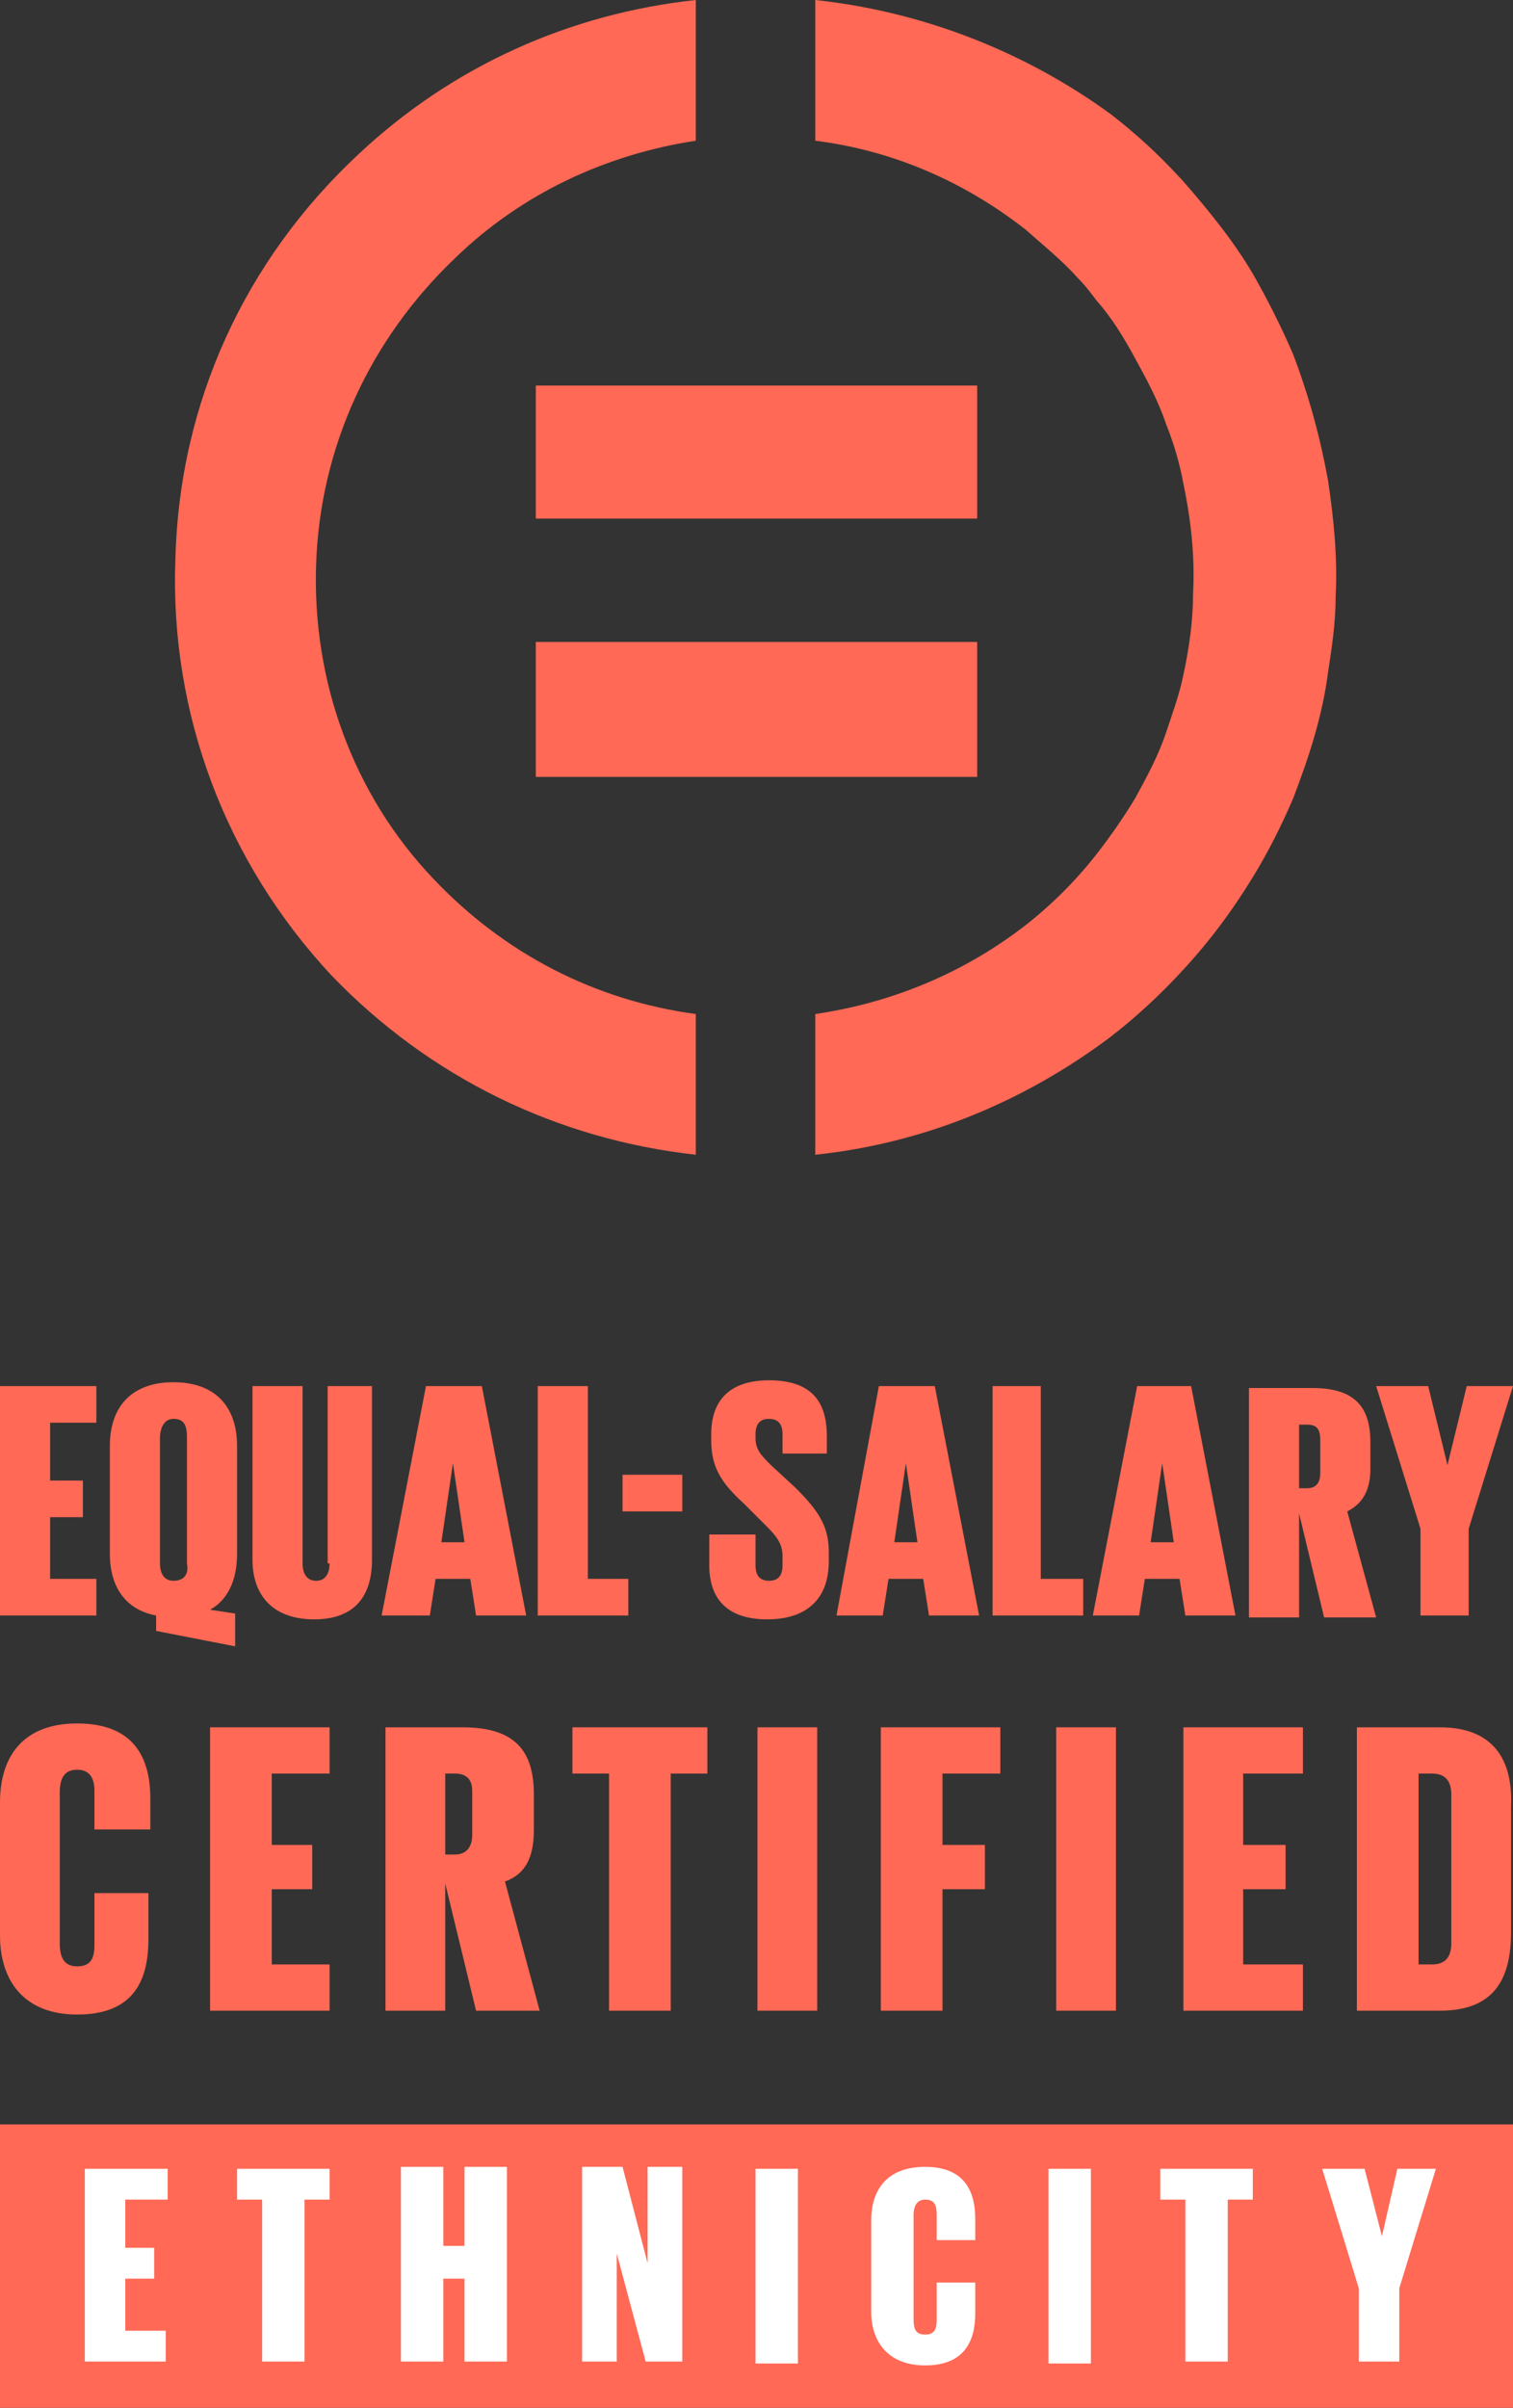 <?xml version="1.0" encoding="utf-8"?>
<!-- Generator: Adobe Illustrator 26.1.0, SVG Export Plug-In . SVG Version: 6.00 Build 0)  -->
<svg version="1.1" xmlns="http://www.w3.org/2000/svg" xmlns:xlink="http://www.w3.org/1999/xlink" x="0px" y="0px"
	 viewBox="0 0 78.5 124.9" style="enable-background:new 0 0 78.5 124.9;" xml:space="preserve">
<rect x="0" y="0" width="78.5" height="124.9" fill="#333333" stroke="none"/>
<style type="text/css">
	.st0{fill:#FF6955;}
	.st1{fill:#2F0B60;}
	.st2{fill:#FFFFFF;}
	.st3{fill:none;stroke:#858585;stroke-width:0.25;stroke-miterlimit:10;}
</style>
<g id="compo">
	<g>
		<rect y="110.2" class="st0" width="78.5" height="14.7"/>
		<g>
			<polygon class="st0" points="27.8,40.3 49.7,40.3 50.7,40.3 50.7,33.3 48.4,33.3 27.8,33.3 			"/>
			<polygon class="st0" points="50.7,20 49.6,20 27.8,20 27.8,26.9 48.3,26.9 50.7,26.9 			"/>
			<path class="st0" d="M36.1,59.9v-7.3c-5.2-0.7-9.9-3.1-13.6-7c-4.2-4.4-6.3-10.3-6.1-16.3c0.2-6.1,2.8-11.7,7.2-15.9
				C27.1,10,31.5,8,36.1,7.3V0c-6.5,0.7-12.6,3.4-17.5,8c-5.9,5.5-9.3,12.9-9.5,21c-0.3,8,2.6,15.7,8.1,21.6
				C22.3,55.9,28.9,59.1,36.1,59.9z"/>
			<path class="st0" d="M55.9,14.4c0.4,0.4,0.7,0.8,1,1.2c0.8,0.9,1.4,1.9,2,3c0.6,1.1,1.2,2.2,1.6,3.4c0.4,1,0.7,2,0.9,3.1
				c0.4,1.9,0.6,3.8,0.5,5.7c0,1.4-0.2,2.8-0.5,4.2c-0.2,1-0.6,2.1-0.9,3c-0.4,1.2-1,2.3-1.6,3.4c-0.6,1-1.3,2-2,2.9
				c-1.1,1.4-2.3,2.6-3.7,3.7c-3.1,2.4-6.8,4-10.9,4.6v7.3c5.7-0.6,10.9-2.8,15.3-6.1c1.3-1,2.6-2.2,3.7-3.4
				c1.4-1.5,2.6-3.1,3.7-4.9c0.8-1.3,1.5-2.7,2.1-4.1c0.8-2.1,1.5-4.2,1.8-6.5c0.2-1.3,0.4-2.6,0.4-4c0.1-2-0.1-4-0.4-6
				c-0.4-2.2-1-4.4-1.8-6.5c-0.6-1.4-1.3-2.8-2.1-4.2c-1-1.7-2.3-3.3-3.7-4.9c0,0-0.1-0.1-0.1-0.1c-1.1-1.2-2.3-2.3-3.6-3.3
				C53.2,2.7,47.9,0.6,42.3,0v7.3c4,0.5,7.7,2.1,10.9,4.6C54.1,12.7,55.1,13.5,55.9,14.4z"/>
		</g>
		<g>
			<polygon class="st0" points="5,73.8 5,71.9 0,71.9 0,83.8 5,83.8 5,81.9 2.6,81.9 2.6,78.7 4.3,78.7 4.3,76.8 2.6,76.8 2.6,73.8 
							"/>
			<path class="st0" d="M12.2,85.4v-1.7l-1.3-0.2c0.9-0.5,1.4-1.5,1.4-2.9V75c0-2-1.1-3.3-3.3-3.3c-2.2,0-3.3,1.3-3.3,3.3v5.6
				c0,1.7,0.8,2.9,2.4,3.2v0.8L12.2,85.4z M8.3,74.6c0-0.5,0.2-1,0.7-1c0.6,0,0.7,0.4,0.7,1v6.5C9.8,81.6,9.6,82,9,82
				c-0.5,0-0.7-0.4-0.7-0.9V74.6z"/>
			<path class="st0" d="M17.1,81.1c0,0.5-0.2,0.9-0.7,0.9c-0.5,0-0.7-0.4-0.7-0.9v-9.2h-2.6v9c0,1.9,1.1,3.1,3.2,3.1
				c2.1,0,3-1.2,3-3.1v-9h-2.3V81.1z"/>
			<path class="st0" d="M22.3,83.8l0.3-1.9h1.8l0.3,1.9h2.6L25,71.9h-2.9l-2.3,11.9H22.3z M23.5,75.9L23.5,75.9l0.6,4.1h-1.2
				L23.5,75.9z"/>
			<polygon class="st0" points="27.9,71.9 27.9,83.8 32.6,83.8 32.6,81.9 30.5,81.9 30.5,71.9 			"/>
			<rect x="32.3" y="76.5" class="st0" width="3.1" height="1.9"/>
			<path class="st0" d="M36.8,79.7v1.5c0,1.6,0.8,2.8,3,2.8C42,84,43,82.8,43,81v-0.5c0-1.3-0.5-2.1-1.7-3.3L40,76
				c-0.5-0.5-0.8-0.8-0.8-1.4v-0.2c0-0.5,0.2-0.8,0.7-0.8c0.5,0,0.7,0.3,0.7,0.8v1h2.3v-0.9c0-1.8-0.8-2.9-3-2.9c-2.2,0-3,1.2-3,2.8
				v0.3c0,1.4,0.5,2.2,1.7,3.3l1.2,1.2c0.5,0.5,0.8,0.9,0.8,1.5v0.5c0,0.5-0.2,0.8-0.7,0.8c-0.5,0-0.7-0.3-0.7-0.8v-1.6H36.8z"/>
			<path class="st0" d="M43.4,83.8h2.4l0.3-1.9h1.8l0.3,1.9h2.6l-2.3-11.9h-2.9L43.4,83.8z M47,75.9L47,75.9l0.6,4.1h-1.2L47,75.9z"
				/>
			<polygon class="st0" points="56.2,81.9 54,81.9 54,71.9 51.5,71.9 51.5,83.8 56.2,83.8 			"/>
			<path class="st0" d="M64.1,83.8l-2.3-11.9H59l-2.3,11.9h2.4l0.3-1.9h1.8l0.3,1.9H64.1z M59.7,80l0.6-4.1h0l0.6,4.1H59.7z"/>
			<path class="st0" d="M69.9,78.4c0.8-0.4,1.2-1.1,1.2-2.2v-1.4c0-1.8-0.8-2.8-3-2.8h-3.3v11.9h2.6v-5.4l1.3,5.4h2.7L69.9,78.4z
				 M68.5,76.4c0,0.5-0.2,0.8-0.7,0.8h-0.4v-3.3h0.4c0.5,0,0.7,0.2,0.7,0.8V76.4z"/>
			<polygon class="st0" points="73.7,83.8 76.2,83.8 76.2,79.3 78.5,71.9 76.1,71.9 75.1,76 75.1,76 74.1,71.9 71.4,71.9 73.7,79.3 
							"/>
		</g>
		<g>
			<path class="st0" d="M4,89.4c-2.7,0-4,1.6-4,4.1v6.9c0,2.4,1.3,4.1,4,4.1c2.8,0,3.7-1.6,3.7-3.9v-2.4H4.9v2.7
				c0,0.7-0.2,1.1-0.9,1.1c-0.7,0-0.9-0.5-0.9-1.2v-7.8c0-0.7,0.2-1.2,0.9-1.2c0.7,0,0.9,0.5,0.9,1.1v2h2.9v-1.6
				C7.8,91,6.8,89.4,4,89.4z"/>
			<polygon class="st0" points="10.9,104.3 17.1,104.3 17.1,101.9 14.1,101.9 14.1,98 16.2,98 16.2,95.7 14.1,95.7 14.1,92 17.1,92 
				17.1,89.6 10.9,89.6 			"/>
			<path class="st0" d="M27.7,94.9v-1.8c0-2.2-0.9-3.5-3.7-3.5h-4v14.7h3.1v-6.6l1.6,6.6H28l-1.8-6.7C27.3,97.2,27.7,96.3,27.7,94.9
				z M24.5,95.2c0,0.6-0.3,1-0.9,1h-0.5V92h0.5c0.6,0,0.9,0.3,0.9,0.9V95.2z"/>
			<polygon class="st0" points="29.7,92 31.6,92 31.6,104.3 34.8,104.3 34.8,92 36.7,92 36.7,89.6 29.7,89.6 			"/>
			<rect x="39.3" y="89.6" class="st0" width="3.1" height="14.7"/>
			<polygon class="st0" points="45.7,104.3 48.9,104.3 48.9,98 51.1,98 51.1,95.7 48.9,95.7 48.9,92 51.9,92 51.9,89.6 45.7,89.6 
							"/>
			<rect x="54.8" y="89.6" class="st0" width="3.1" height="14.7"/>
			<polygon class="st0" points="61.4,104.3 67.6,104.3 67.6,101.9 64.5,101.9 64.5,98 66.7,98 66.7,95.7 64.5,95.7 64.5,92 67.6,92 
				67.6,89.6 61.4,89.6 			"/>
			<path class="st0" d="M74.7,89.6h-4.3v14.7h4.3c2.8,0,3.7-1.6,3.7-4.1v-6.5C78.5,91.3,77.5,89.6,74.7,89.6z M75.3,100.8
				c0,0.7-0.3,1.1-1,1.1h-0.7V92h0.7c0.7,0,1,0.4,1,1.1V100.8z"/>
		</g>
		<g>
			<path class="st2" d="M4.4,112.5h4.3v1.6H6.5v2.5H8v1.6H6.5v2.7h2.1v1.6H4.4V112.5z"/>
			<path class="st2" d="M12.3,112.5h4.8v1.6h-1.3v8.4h-2.2v-8.4h-1.3V112.5z"/>
			<path class="st2" d="M24.1,118.2H23v4.3h-2.2v-10.1H23v4.1h1.1v-4.1h2.2v10.1h-2.2V118.2z"/>
			<path class="st2" d="M32,116.9v5.6h-1.8v-10.1h2.1l1.3,5v-5h1.8v10.1h-1.9L32,116.9z"/>
			<path class="st2" d="M39.2,112.5h2.2v10.1h-2.2V112.5z"/>
			<path class="st2" d="M45.2,119.9v-4.7c0-1.7,0.9-2.8,2.8-2.8c1.9,0,2.6,1.1,2.6,2.7v1.1h-2v-1.3c0-0.5-0.1-0.8-0.6-0.8
				c-0.4,0-0.6,0.3-0.6,0.8v5.4c0,0.5,0.1,0.8,0.6,0.8c0.5,0,0.6-0.3,0.6-0.8v-1.9h2v1.6c0,1.6-0.7,2.7-2.6,2.7
				C46.1,122.7,45.2,121.5,45.2,119.9z"/>
			<path class="st2" d="M54.4,112.5h2.2v10.1h-2.2V112.5z"/>
			<path class="st2" d="M60.2,112.5H65v1.6h-1.3v8.4h-2.2v-8.4h-1.3V112.5z"/>
			<path class="st2" d="M72.6,118.7v3.8h-2.1v-3.8l-1.9-6.2h2.2l0.9,3.5h0l0.8-3.5h2L72.6,118.7z"/>
		</g>
	</g>
</g>
<g id="repères">
</g>
</svg>
